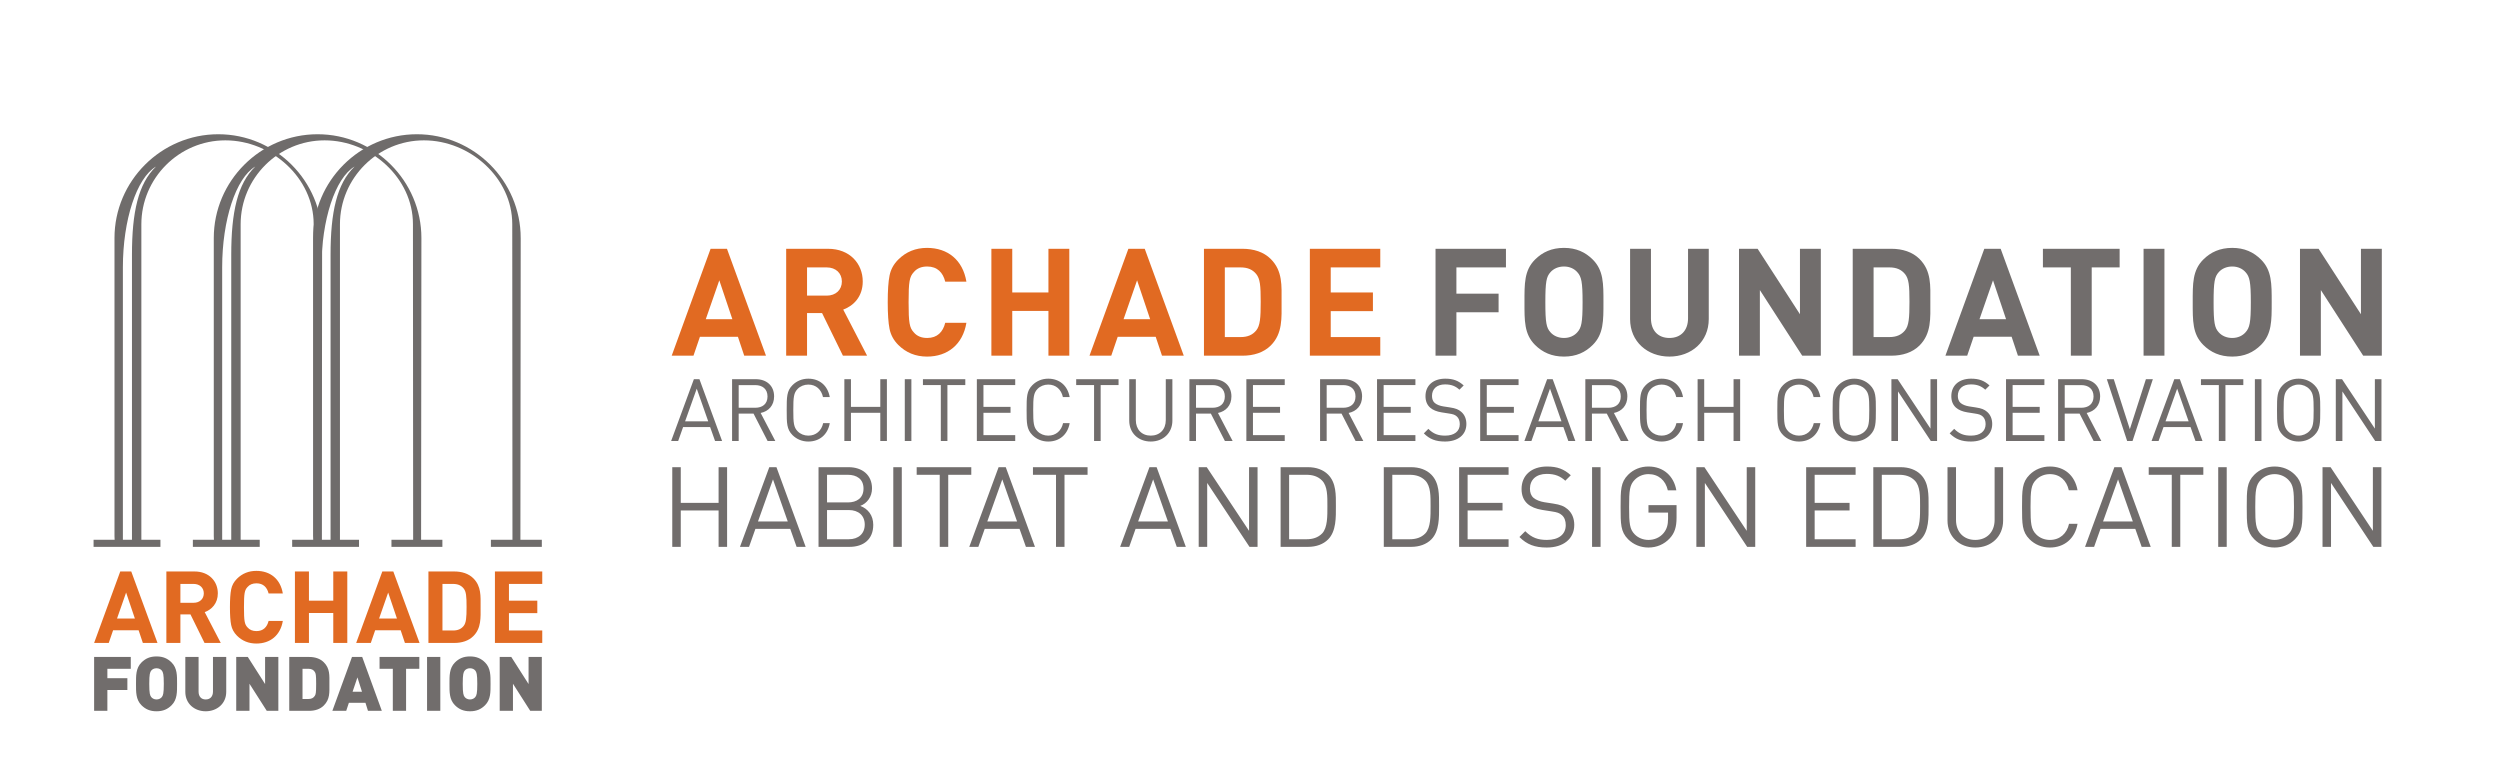 <?xml version="1.0" encoding="UTF-8"?>
<!DOCTYPE svg PUBLIC "-//W3C//DTD SVG 1.1//EN" "http://www.w3.org/Graphics/SVG/1.1/DTD/svg11.dtd">
<!-- Creator: CorelDRAW 2018 (64-Bit Evaluation Version) -->
<svg xmlns="http://www.w3.org/2000/svg" xml:space="preserve" width="450mm" height="140mm" version="1.1" style="shape-rendering:geometricPrecision; text-rendering:geometricPrecision; image-rendering:optimizeQuality; fill-rule:evenodd; clip-rule:evenodd"
viewBox="0 0 45000 14000"
 xmlns:xlink="http://www.w3.org/1999/xlink">
 <defs>
  <style type="text/css">
   <![CDATA[
    .fil2 {fill:#E16A22;fill-rule:nonzero}
    .fil0 {fill:#E16A22;fill-rule:nonzero}
    .fil3 {fill:#716D6C;fill-rule:nonzero}
    .fil4 {fill:#716D6C;fill-rule:nonzero}
    .fil1 {fill:#6F6C6B;fill-rule:nonzero}
   ]]>
  </style>
 </defs>
 <g id="Layer_x0020_1">

  <path class="fil0" d="M2834.75 11572.83l-472.24 -1286.27 -197.99 0 -470.44 1286.27 263.37 0 78.11 -227.63 459.54 0 76.28 227.63 263.37 0zm-406.86 -438.99l-321.5 0 163.48 -467.9 158.02 467.9zm1545.72 438.99l-288.8 -554.61c125.33,-45.17 236.13,-157.17 236.13,-337.83 0,-214.98 -156.21,-393.83 -419.59,-393.83l-506.76 0 0 1286.27 252.48 0 0 -513.06 181.63 0 252.47 513.06 292.44 0zm-305.14 -892.44c0,99.36 -72.66,169.82 -183.45,169.82l-237.95 0 0 -339.64 237.95 0c110.79,0 183.45,70.46 183.45,169.82zm1422.19 496.8l-256.1 0c-27.25,110.2 -96.27,182.47 -217.96,182.47 -69.03,0 -123.51,-21.68 -161.66,-66.85 -52.67,-56 -63.57,-113.81 -63.57,-363.12 0,-249.3 10.9,-307.11 63.57,-363.11 38.15,-45.17 92.63,-66.85 161.66,-66.85 121.69,0 190.71,72.27 217.96,182.47l256.1 0c-43.58,-261.96 -227.04,-406.48 -475.87,-406.48 -138.05,0 -254.29,46.97 -348.74,140.91 -56.32,56 -90.82,119.23 -105.35,193.3 -14.54,72.27 -21.8,178.85 -21.8,319.76 0,140.92 7.26,247.5 21.8,319.77 14.53,72.26 49.03,137.29 105.35,193.3 94.45,93.94 210.69,140.91 348.74,140.91 247.02,0 432.29,-144.53 475.87,-406.48zm1160.66 395.64l0 -1286.27 -252.47 0 0 525.71 -437.74 0 0 -525.71 -252.48 0 0 1286.27 252.48 0 0 -538.35 437.74 0 0 538.35 252.47 0zm1300.5 0l-472.25 -1286.27 -197.98 0 -470.44 1286.27 263.37 0 78.11 -227.63 459.54 0 76.28 227.63 263.37 0zm-406.86 -438.99l-321.5 0 163.47 -467.9 158.03 467.9zm1505.76 -209.57c0,-193.3 14.53,-370.34 -130.78,-514.86 -85.36,-84.91 -207.06,-122.85 -341.47,-122.85l-466.81 0 0 1286.27 466.81 0c134.41,0 256.11,-37.94 341.47,-122.85 145.31,-144.52 130.78,-332.4 130.78,-525.71zm-252.48 0c0,195.11 -7.26,287.25 -54.48,345.06 -43.6,52.39 -101.72,79.49 -188.9,79.49l-190.72 0 0 -838.25 190.72 0c87.18,0 145.3,27.1 188.9,79.49 47.22,57.81 54.48,139.11 54.48,334.21zm1362.27 648.56l0 -224.01 -599.4 0 0 -312.54 510.4 0 0 -224.01 -510.4 0 0 -301.7 599.4 0 0 -224.01 -851.88 0 0 1286.27 851.88 0z"/>
  <polygon class="fil1" points="7962.93,9843.63 7046.21,9843.63 7046.21,9715.86 7962.93,9715.86 "/>
  <path class="fil1" d="M5797.97 4284.91c0,-1027.72 -840.86,-1868.58 -1868.58,-1868.58 -1027.73,0 -1868.59,840.86 -1868.59,1868.58l0 5362.7c0,44.45 2.03,88.43 5.12,132.13l146.78 0c-0.26,-18.38 -0.79,-36.57 -0.79,-55.11l0 -4913.02c0,-850.36 246.03,-1606.71 596.22,-1814.02 -321.87,309.17 -432.84,825.88 -432.84,1587.41l0 5194.74 169.08 0 0 -5742.17c0,-831.24 680.1,-1511.34 1511.34,-1511.34 831.23,0 1590.02,675.96 1590.02,1507.2l3.75 5746.31 142.88 0 5.61 -5494.83z"/>
  <polygon class="fil1" points="2887.74,9843.63 1684.32,9843.63 1684.32,9715.86 2887.74,9715.86 "/>
  <path class="fil1" d="M7585.3 4284.91c0,-1027.72 -840.86,-1868.58 -1868.59,-1868.58 -1027.72,0 -1868.59,840.86 -1868.59,1868.58l0 5362.7c0,44.45 2.03,88.43 5.13,132.13l146.77 0c-0.25,-18.38 -0.78,-36.57 -0.78,-55.11l0 -4913.02c0,-850.36 246.02,-1606.71 596.21,-1814.02 -321.86,309.17 -432.84,825.88 -432.84,1587.41l0 5194.74 169.07 0 0 -5742.17c0,-831.24 680.11,-1511.34 1511.35,-1511.34 831.24,0 1590.03,675.96 1590.03,1507.2l3.74 5746.31 142.89 0 5.61 -5494.83z"/>
  <polygon class="fil1" points="4675.07,9843.63 3471.64,9843.63 3471.64,9715.86 4675.07,9715.86 "/>
  <path class="fil1" d="M9372.62 4284.91c0,-1027.72 -840.86,-1868.58 -1868.58,-1868.58l-0.01 0c-1027.72,0 -1868.58,840.86 -1868.58,1868.58l0 5362.7c0,44.45 2.03,88.43 5.12,132.13l146.78 0c-0.26,-18.38 -0.79,-36.57 -0.79,-55.11l0 -4913.02c0,-850.36 246.03,-1606.71 596.22,-1814.02 -321.87,309.17 -432.85,825.88 -432.85,1587.41l0 5194.74 169.08 0 0 -5742.17c0,-831.24 680.11,-1511.34 1511.34,-1511.34 831.24,0 1590.03,675.96 1590.03,1507.2l3.75 5746.31 142.88 0 5.61 -5494.83z"/>
  <polygon class="fil1" points="6462.39,9843.63 5258.96,9843.63 5258.96,9715.86 6462.39,9715.86 "/>
  <polygon class="fil1" points="9752.87,9843.63 8836.16,9843.63 8836.16,9715.86 9752.87,9715.86 "/>
  <g id="_3109201018256">
   <g>
    <path class="fil2" d="M13787.87 6402.34l-702.66 -1924.21 -294.58 0 -699.96 1924.21 391.87 0 116.21 -340.52 683.74 0 113.51 340.52 391.87 0zm-605.37 -656.72l-478.35 0 243.23 -699.96 235.12 699.96zm2425.26 656.72l-429.7 -829.68c186.47,-67.56 351.33,-235.12 351.33,-505.37 0,-321.61 -232.42,-589.16 -624.29,-589.16l-754.01 0 0 1924.21 375.65 0 0 -767.52 270.26 0 375.65 767.52 435.11 0zm-454.03 -1335.05c0,148.63 -108.1,254.03 -272.95,254.03l-354.04 0 0 -508.07 354.04 0c164.85,0 272.95,105.4 272.95,254.04zm2241.49 743.19l-381.06 0c-40.54,164.86 -143.23,272.96 -324.3,272.96 -102.7,0 -183.77,-32.43 -240.53,-99.99 -78.37,-83.78 -94.59,-170.26 -94.59,-543.21 0,-372.95 16.22,-459.44 94.59,-543.21 56.76,-67.57 137.83,-100 240.53,-100 181.07,0 283.76,108.1 324.3,272.96l381.06 0c-64.86,-391.87 -337.82,-608.07 -708.06,-608.07 -205.4,0 -378.36,70.26 -518.89,210.79 -83.78,83.78 -135.13,178.37 -156.75,289.18 -21.62,108.1 -32.43,267.55 -32.43,478.35 0,210.79 10.81,370.24 32.43,478.35 21.62,108.1 72.97,205.39 156.75,289.17 140.53,140.53 313.49,210.8 518.89,210.8 367.54,0 643.2,-216.21 708.06,-608.08zm1852.32 591.86l0 -1924.21 -375.65 0 0 786.44 -651.32 0 0 -786.44 -375.65 0 0 1924.21 375.65 0 0 -805.36 651.32 0 0 805.36 375.65 0zm2060.42 0l-702.66 -1924.21 -294.58 0 -699.96 1924.21 391.87 0 116.21 -340.52 683.74 0 113.51 340.52 391.87 0zm-605.37 -656.72l-478.35 0 243.23 -699.96 235.12 699.96zm2365.8 -313.49c0,-289.17 21.62,-554.02 -194.58,-770.23 -127.02,-127.02 -308.09,-183.77 -508.08,-183.77l-694.55 0 0 1924.21 694.55 0c199.99,0 381.06,-56.75 508.08,-183.77 216.2,-216.21 194.58,-497.27 194.58,-786.44zm-375.65 0c0,291.87 -10.81,429.7 -81.08,516.18 -64.86,78.38 -151.34,118.92 -281.06,118.92l-283.77 0 0 -1253.98 283.77 0c129.72,0 216.2,40.53 281.06,118.91 70.27,86.48 81.08,208.09 81.08,499.97zm2152.3 970.21l0 -335.11 -891.84 0 0 -467.54 759.42 0 0 -335.12 -759.42 0 0 -451.32 891.84 0 0 -335.12 -1267.49 0 0 1924.21 1267.49 0z"/>
    <path class="fil3" d="M27107.07 4813.25l0 -335.12 -1267.49 0 0 1924.21 375.65 0 0 -781.03 759.42 0 0 -335.12 -759.42 0 0 -472.94 891.84 0zm1755.04 626.99c0,-332.42 2.7,-572.94 -191.88,-767.53 -135.13,-135.12 -299.99,-210.79 -518.89,-210.79 -218.91,0 -386.47,75.67 -521.59,210.79 -194.59,194.59 -189.18,435.11 -189.18,767.53 0,332.41 -5.41,572.93 189.18,767.52 135.12,135.12 302.68,210.8 521.59,210.8 218.9,0 383.76,-75.68 518.89,-210.8 194.58,-194.59 191.88,-435.11 191.88,-767.52zm-375.66 0c0,370.24 -21.62,459.43 -94.59,540.5 -54.05,62.16 -137.83,102.7 -240.52,102.7 -102.7,0 -189.18,-40.54 -243.23,-102.7 -72.97,-81.07 -91.89,-170.26 -91.89,-540.5 0,-370.25 18.92,-459.44 91.89,-540.51 54.05,-62.16 140.53,-102.7 243.23,-102.7 102.69,0 186.47,40.54 240.52,102.7 72.97,81.07 94.59,170.26 94.59,540.51zm2271.22 302.68l0 -1264.79 -372.95 0 0 1251.28c0,221.61 -132.42,354.03 -335.11,354.03 -202.69,0 -332.41,-132.42 -332.41,-354.03l0 -1251.28 -375.66 0 0 1264.79c0,408.08 313.5,675.64 708.07,675.64 394.57,0 708.06,-267.56 708.06,-675.64zm2017.19 659.42l0 -1924.21 -375.66 0 0 1178.31 -762.11 -1178.31 -335.12 0 0 1924.21 375.65 0 0 -1181.01 762.12 1181.01 335.12 0zm1971.23 -970.21c0,-289.17 21.62,-554.02 -194.58,-770.23 -127.02,-127.02 -308.09,-183.77 -508.08,-183.77l-694.55 0 0 1924.21 694.55 0c199.99,0 381.06,-56.75 508.08,-183.77 216.2,-216.21 194.58,-497.27 194.58,-786.44zm-375.65 0c0,291.87 -10.81,429.7 -81.08,516.18 -64.86,78.38 -151.34,118.92 -281.06,118.92l-283.77 0 0 -1253.98 283.77 0c129.72,0 216.2,40.53 281.06,118.91 70.27,86.48 81.08,208.09 81.08,499.97zm2344.19 970.21l-702.66 -1924.21 -294.58 0 -699.96 1924.21 391.87 0 116.21 -340.52 683.74 0 113.51 340.52 391.87 0zm-605.37 -656.72l-478.35 0 243.23 -699.96 235.12 699.96zm2044.2 -932.37l0 -335.12 -1380.99 0 0 335.12 502.67 0 0 1589.09 375.65 0 0 -1589.09 502.67 0zm806.44 1589.09l0 -1924.21 -375.65 0 0 1924.21 375.65 0zm1930.7 -962.1c0,-332.42 2.7,-572.94 -191.88,-767.53 -135.13,-135.12 -299.99,-210.79 -518.89,-210.79 -218.91,0 -386.47,75.67 -521.59,210.79 -194.59,194.59 -189.18,435.11 -189.18,767.53 0,332.41 -5.41,572.93 189.18,767.52 135.12,135.12 302.68,210.8 521.59,210.8 218.9,0 383.76,-75.68 518.89,-210.8 194.58,-194.59 191.88,-435.11 191.88,-767.52zm-375.66 0c0,370.24 -21.62,459.43 -94.59,540.5 -54.05,62.16 -137.83,102.7 -240.52,102.7 -102.7,0 -189.18,-40.54 -243.23,-102.7 -72.97,-81.07 -91.89,-170.26 -91.89,-540.5 0,-370.25 18.92,-459.44 91.89,-540.51 54.05,-62.16 140.53,-102.7 243.23,-102.7 102.69,0 186.47,40.54 240.52,102.7 72.97,81.07 94.59,170.26 94.59,540.51zm2357.71 962.1l0 -1924.21 -375.66 0 0 1178.31 -762.11 -1178.31 -335.12 0 0 1924.21 375.65 0 0 -1181.01 762.12 1181.01 335.12 0z"/>
   </g>
   <path class="fil3" d="M12997.79 7938.28l-407.91 -1112.78 -100.03 0 -409.48 1112.78 126.6 0 89.08 -251.63 486.06 0 89.09 251.63 126.59 0zm-250.06 -354.78l-415.73 0 209.43 -587.64 206.3 587.64zm1208.12 354.78l-264.13 -504.81c143.78,-29.7 242.25,-135.97 242.25,-298.52 0,-192.23 -135.97,-309.45 -329.77,-309.45l-426.67 0 0 1112.78 118.78 0 0 -493.87 267.25 0 253.19 493.87 139.1 0zm-140.66 -801.76c0,135.97 -92.21,203.17 -221.93,203.17l-296.95 0 0 -407.91 296.95 0c129.72,0 221.93,68.77 221.93,204.74zm1120.59 479.8l-118.78 0c-29.69,135.98 -128.15,225.06 -267.25,225.06 -73.46,0 -143.79,-28.13 -192.24,-78.14 -70.33,-71.9 -78.14,-148.48 -78.14,-381.35 0,-232.87 7.81,-309.45 78.14,-381.34 48.45,-50.02 118.78,-78.15 192.24,-78.15 139.1,0 234.43,89.09 264.13,225.06l121.9 0c-37.51,-209.43 -185.98,-331.34 -386.03,-331.34 -109.4,0 -209.43,40.64 -284.45,115.66 -104.71,104.71 -104.71,214.11 -104.71,450.11 0,236 0,345.4 104.71,450.11 75.02,75.02 175.05,115.66 284.45,115.66 198.49,0 350.09,-121.91 386.03,-331.34zm1028.38 321.96l0 -1112.78 -118.78 0 0 498.56 -528.25 0 0 -498.56 -118.78 0 0 1112.78 118.78 0 0 -507.94 528.25 0 0 507.94 118.78 0zm440.74 0l0 -1112.78 -118.78 0 0 1112.78 118.78 0zm970.55 -1006.5l0 -106.28 -762.69 0 0 106.28 321.95 0 0 1006.5 118.78 0 0 -1006.5 321.96 0zm898.66 1006.5l0 -106.28 -572.02 0 0 -401.66 487.62 0 0 -106.28 -487.62 0 0 -392.28 572.02 0 0 -106.28 -690.8 0 0 1112.78 690.8 0zm979.92 -321.96l-118.78 0c-29.69,135.98 -128.15,225.06 -267.25,225.06 -73.46,0 -143.79,-28.13 -192.24,-78.14 -70.33,-71.9 -78.14,-148.48 -78.14,-381.35 0,-232.87 7.81,-309.45 78.14,-381.34 48.45,-50.02 118.78,-78.15 192.24,-78.15 139.1,0 234.43,89.09 264.13,225.06l121.9 0c-37.51,-209.43 -185.98,-331.34 -386.03,-331.34 -109.4,0 -209.43,40.64 -284.45,115.66 -104.71,104.71 -104.71,214.11 -104.71,450.11 0,236 0,345.4 104.71,450.11 75.02,75.02 175.05,115.66 284.45,115.66 198.49,0 350.09,-121.91 386.03,-331.34zm879.91 -684.54l0 -106.28 -762.69 0 0 106.28 321.95 0 0 1006.5 118.78 0 0 -1006.5 321.96 0zm968.99 639.22l0 -745.5 -118.78 0 0 736.12c0,168.8 -107.84,279.76 -270.38,279.76 -162.55,0 -268.82,-110.96 -268.82,-279.76l0 -736.12 -118.78 0 0 745.5c0,221.93 162.54,376.66 387.6,376.66 225.05,0 389.16,-154.73 389.16,-376.66zm1084.64 367.28l-264.13 -504.81c143.78,-29.7 242.25,-135.97 242.25,-298.52 0,-192.23 -135.97,-309.45 -329.77,-309.45l-426.67 0 0 1112.78 118.78 0 0 -493.87 267.25 0 253.19 493.87 139.1 0zm-140.66 -801.76c0,135.97 -92.21,203.17 -221.93,203.17l-296.95 0 0 -407.91 296.95 0c129.72,0 221.93,68.77 221.93,204.74zm1078.4 801.76l0 -106.28 -572.02 0 0 -401.66 487.62 0 0 -106.28 -487.62 0 0 -392.28 572.02 0 0 -106.28 -690.8 0 0 1112.78 690.8 0zm1414.41 0l-264.13 -504.81c143.78,-29.7 242.25,-135.97 242.25,-298.52 0,-192.23 -135.97,-309.45 -329.77,-309.45l-426.67 0 0 1112.78 118.78 0 0 -493.87 267.25 0 253.19 493.87 139.1 0zm-140.66 -801.76c0,135.97 -92.21,203.17 -221.93,203.17l-296.95 0 0 -407.91 296.95 0c129.72,0 221.93,68.77 221.93,204.74zm1078.4 801.76l0 -106.28 -572.02 0 0 -401.66 487.62 0 0 -106.28 -487.62 0 0 -392.28 572.02 0 0 -106.28 -690.8 0 0 1112.78 690.8 0zm917.41 -306.33c0,-92.21 -32.82,-168.79 -93.78,-220.36 -46.88,-40.64 -98.46,-62.52 -203.17,-78.15l-121.91 -18.75c-57.82,-9.38 -115.65,-31.26 -150.03,-60.96 -34.39,-29.69 -50.02,-73.45 -50.02,-128.15 0,-123.47 85.96,-206.3 234.44,-206.3 117.21,0 190.67,32.82 259.44,95.33l76.58 -76.58c-95.34,-85.96 -189.11,-121.91 -331.33,-121.91 -220.37,0 -356.34,125.04 -356.34,314.15 0,89.08 28.13,157.85 84.39,207.86 48.45,42.2 117.22,70.33 204.74,84.4l129.72 20.31c81.27,12.51 109.4,21.88 145.35,53.14 35.95,31.26 53.14,81.27 53.14,139.1 0,129.72 -100.03,206.3 -262.57,206.3 -125.03,0 -210.99,-29.69 -303.2,-121.9l-81.27 81.27c104.72,104.71 214.12,146.91 381.35,146.91 231.3,0 384.47,-120.35 384.47,-315.71zm939.3 306.33l0 -106.28 -572.02 0 0 -401.66 487.62 0 0 -106.28 -487.62 0 0 -392.28 572.02 0 0 -106.28 -690.8 0 0 1112.78 690.8 0zm1022.12 0l-407.91 -1112.78 -100.03 0 -409.48 1112.78 126.6 0 89.08 -251.63 486.06 0 89.09 251.63 126.59 0zm-250.06 -354.78l-415.73 0 209.43 -587.64 206.3 587.64zm1208.12 354.78l-264.13 -504.81c143.78,-29.7 242.25,-135.97 242.25,-298.52 0,-192.23 -135.97,-309.45 -329.77,-309.45l-426.67 0 0 1112.78 118.78 0 0 -493.87 267.25 0 253.19 493.87 139.1 0zm-140.66 -801.76c0,135.97 -92.21,203.17 -221.93,203.17l-296.95 0 0 -407.91 296.95 0c129.72,0 221.93,68.77 221.93,204.74zm1120.59 479.8l-118.78 0c-29.69,135.98 -128.15,225.06 -267.25,225.06 -73.46,0 -143.79,-28.13 -192.24,-78.14 -70.33,-71.9 -78.14,-148.48 -78.14,-381.35 0,-232.87 7.81,-309.45 78.14,-381.34 48.45,-50.02 118.78,-78.15 192.24,-78.15 139.1,0 234.43,89.09 264.13,225.06l121.9 0c-37.51,-209.43 -185.98,-331.34 -386.03,-331.34 -109.4,0 -209.43,40.64 -284.45,115.66 -104.71,104.71 -104.71,214.11 -104.71,450.11 0,236 0,345.4 104.71,450.11 75.02,75.02 175.05,115.66 284.45,115.66 198.49,0 350.09,-121.91 386.03,-331.34zm1028.38 321.96l0 -1112.78 -118.78 0 0 498.56 -528.25 0 0 -498.56 -118.78 0 0 1112.78 118.78 0 0 -507.94 528.25 0 0 507.94 118.78 0zm1444.11 -321.96l-118.78 0c-29.69,135.98 -128.15,225.06 -267.25,225.06 -73.46,0 -143.79,-28.13 -192.24,-78.14 -70.33,-71.9 -78.14,-148.48 -78.14,-381.35 0,-232.87 7.81,-309.45 78.14,-381.34 48.45,-50.02 118.78,-78.15 192.24,-78.15 139.1,0 234.43,89.09 264.13,225.06l121.9 0c-37.51,-209.43 -185.98,-331.34 -386.03,-331.34 -109.4,0 -209.43,40.64 -284.45,115.66 -104.71,104.71 -104.71,214.11 -104.71,450.11 0,236 0,345.4 104.71,450.11 75.02,75.02 175.05,115.66 284.45,115.66 198.49,0 350.09,-121.91 386.03,-331.34zm998.69 -234.43c0,-236 0,-345.4 -104.71,-450.11 -75.02,-75.02 -173.49,-115.66 -284.45,-115.66 -110.97,0 -209.43,40.64 -284.45,115.66 -104.71,104.71 -104.71,214.11 -104.71,450.11 0,236 0,345.4 104.71,450.11 75.02,75.02 173.48,115.66 284.45,115.66 110.96,0 209.43,-40.64 284.45,-115.66 104.71,-104.71 104.71,-214.11 104.71,-450.11zm-118.78 0c0,232.87 -7.82,307.89 -78.15,379.78 -48.44,50.02 -118.77,79.71 -192.23,79.71 -73.46,0 -143.79,-29.69 -192.24,-79.71 -70.33,-71.89 -78.14,-146.91 -78.14,-379.78 0,-232.87 7.81,-307.89 78.14,-379.78 48.45,-50.01 118.78,-79.71 192.24,-79.71 73.46,0 143.79,29.7 192.23,79.71 70.33,71.89 78.15,146.91 78.15,379.78zm1220.62 556.39l0 -1112.78 -118.78 0 0 889.29 -590.77 -889.29 -112.53 0 0 1112.78 118.78 0 0 -892.41 590.77 892.41 112.53 0zm992.44 -306.33c0,-92.21 -32.82,-168.79 -93.78,-220.36 -46.88,-40.64 -98.46,-62.52 -203.17,-78.15l-121.91 -18.75c-57.82,-9.38 -115.65,-31.26 -150.03,-60.96 -34.39,-29.69 -50.02,-73.45 -50.02,-128.15 0,-123.47 85.96,-206.3 234.44,-206.3 117.21,0 190.67,32.82 259.44,95.33l76.58 -76.58c-95.34,-85.96 -189.11,-121.91 -331.33,-121.91 -220.37,0 -356.34,125.04 -356.34,314.15 0,89.08 28.13,157.85 84.39,207.86 48.45,42.2 117.22,70.33 204.74,84.4l129.72 20.31c81.27,12.51 109.4,21.88 145.35,53.14 35.95,31.26 53.14,81.27 53.14,139.1 0,129.72 -100.03,206.3 -262.57,206.3 -125.03,0 -210.99,-29.69 -303.2,-121.9l-81.27 81.27c104.72,104.71 214.12,146.91 381.35,146.91 231.3,0 384.47,-120.35 384.47,-315.71zm939.3 306.33l0 -106.28 -572.02 0 0 -401.66 487.62 0 0 -106.28 -487.62 0 0 -392.28 572.02 0 0 -106.28 -690.8 0 0 1112.78 690.8 0zm1025.25 0l-264.13 -504.81c143.78,-29.7 242.25,-135.97 242.25,-298.52 0,-192.23 -135.97,-309.45 -329.77,-309.45l-426.67 0 0 1112.78 118.78 0 0 -493.87 267.25 0 253.19 493.87 139.1 0zm-140.66 -801.76c0,135.97 -92.21,203.17 -221.93,203.17l-296.95 0 0 -407.91 296.95 0c129.72,0 221.93,68.77 221.93,204.74zm1067.45 -311.02l-125.03 0 -289.13 900.23 -289.14 -900.23 -125.03 0 365.72 1112.78 96.9 0 365.71 -1112.78zm893.98 1112.78l-407.91 -1112.78 -100.03 0 -409.48 1112.78 126.6 0 89.08 -251.63 486.06 0 89.09 251.63 126.59 0zm-250.06 -354.78l-415.73 0 209.43 -587.64 206.3 587.64zm984.62 -651.72l0 -106.28 -762.69 0 0 106.28 321.95 0 0 1006.5 118.78 0 0 -1006.5 321.96 0zm326.64 1006.5l0 -1112.78 -118.78 0 0 1112.78 118.78 0zm1058.07 -556.39c0,-236 0,-345.4 -104.71,-450.11 -75.02,-75.02 -173.49,-115.66 -284.45,-115.66 -110.97,0 -209.43,40.64 -284.45,115.66 -104.71,104.71 -104.71,214.11 -104.71,450.11 0,236 0,345.4 104.71,450.11 75.02,75.02 173.48,115.66 284.45,115.66 110.96,0 209.43,-40.64 284.45,-115.66 104.71,-104.71 104.71,-214.11 104.71,-450.11zm-118.78 0c0,232.87 -7.82,307.89 -78.15,379.78 -48.44,50.02 -118.77,79.71 -192.23,79.71 -73.46,0 -143.79,-29.69 -192.24,-79.71 -70.33,-71.89 -78.14,-146.91 -78.14,-379.78 0,-232.87 7.81,-307.89 78.14,-379.78 48.45,-50.01 118.78,-79.71 192.24,-79.71 73.46,0 143.79,29.7 192.23,79.71 70.33,71.89 78.15,146.91 78.15,379.78zm1220.62 556.39l0 -1112.78 -118.78 0 0 889.29 -590.77 -889.29 -112.53 0 0 1112.78 118.78 0 0 -892.41 590.77 892.41 112.53 0z"/>
   <path class="fil3" d="M13087.79 9843.5l0 -1434.25 -153.1 0 0 642.59 -680.86 0 0 -642.59 -153.1 0 0 1434.25 153.1 0 0 -654.68 680.86 0 0 654.68 153.1 0zm1414.11 0l-525.76 -1434.25 -128.92 0 -527.78 1434.25 163.17 0 114.82 -324.32 626.48 0 114.82 324.32 163.17 0zm-322.31 -457.27l-535.83 0 269.93 -757.41 265.9 757.41zm1539 60.43c0,-171.22 -96.69,-290.07 -233.67,-340.43 120.87,-44.32 211.52,-163.17 211.52,-314.25 0,-239.71 -173.24,-382.73 -423.03,-382.73l-539.86 0 0 1434.25 557.99 0c253.82,0 427.05,-136.98 427.05,-396.84zm-153.09 -4.03c0,161.16 -110.79,263.89 -288.06,263.89l-390.79 0 0 -525.76 390.79 0c177.27,0 288.06,100.72 288.06,261.87zm-22.16 -648.63c0,171.22 -122.88,249.78 -282.01,249.78l-374.68 0 0 -497.55 374.68 0c159.13,0 282.01,76.54 282.01,247.77zm688.93 1049.5l0 -1434.25 -153.1 0 0 1434.25 153.1 0zm1250.94 -1297.27l0 -136.98 -983.03 0 0 136.98 414.97 0 0 1297.27 153.09 0 0 -1297.27 414.97 0zm1146.2 1297.27l-525.76 -1434.25 -128.92 0 -527.78 1434.25 163.17 0 114.82 -324.32 626.48 0 114.82 324.32 163.17 0zm-322.31 -457.27l-535.83 0 269.93 -757.41 265.9 757.41zm1269.07 -840l0 -136.98 -983.03 0 0 136.98 414.97 0 0 1297.27 153.09 0 0 -1297.27 414.97 0zm1768.65 1297.27l-525.76 -1434.25 -128.92 0 -527.78 1434.25 163.17 0 114.82 -324.32 626.48 0 114.82 324.32 163.17 0zm-322.31 -457.27l-535.83 0 269.93 -757.41 265.9 757.41zm1613.54 457.27l0 -1434.25 -153.1 0 0 1146.19 -761.44 -1146.19 -145.04 0 0 1434.25 153.1 0 0 -1150.22 761.44 1150.22 145.04 0zm1410.08 -733.24c0,-199.43 8.05,-419 -141.01,-568.06 -86.62,-86.62 -213.53,-132.95 -362.59,-132.95l-491.52 0 0 1434.25 491.52 0c149.06,0 275.97,-46.33 362.59,-132.95 149.06,-149.07 141.01,-400.87 141.01,-600.29zm-153.1 0c0,175.25 4.03,388.78 -94.67,491.51 -74.54,76.55 -171.23,104.75 -282.02,104.75l-312.23 0 0 -1160.29 312.23 0c110.79,0 207.48,28.2 282.02,104.75 98.7,102.73 94.67,284.03 94.67,459.28zm2010.38 0c0,-199.43 8.05,-419 -141.01,-568.06 -86.62,-86.62 -213.53,-132.95 -362.59,-132.95l-491.52 0 0 1434.25 491.52 0c149.06,0 275.97,-46.33 362.59,-132.95 149.06,-149.07 141.01,-400.87 141.01,-600.29zm-153.1 0c0,175.25 4.03,388.78 -94.67,491.51 -74.54,76.55 -171.23,104.75 -282.02,104.75l-312.23 0 0 -1160.29 312.23 0c110.79,0 207.48,28.2 282.02,104.75 98.7,102.73 94.67,284.03 94.67,459.28zm1404.04 733.24l0 -136.98 -737.27 0 0 -517.7 628.49 0 0 -136.98 -628.49 0 0 -505.61 737.27 0 0 -136.98 -890.37 0 0 1434.25 890.37 0zm1182.45 -394.82c0,-118.85 -42.3,-217.56 -120.86,-284.03 -60.44,-52.38 -126.91,-80.58 -261.88,-100.72l-157.12 -24.18c-74.53,-12.08 -149.06,-40.28 -193.38,-78.56 -44.32,-38.27 -64.46,-94.67 -64.46,-165.18 0,-159.14 110.79,-265.9 302.16,-265.9 151.08,0 245.76,42.3 334.39,122.88l98.7 -98.71c-122.87,-110.79 -243.74,-157.12 -427.05,-157.12 -284.03,0 -459.28,161.15 -459.28,404.9 0,114.82 36.26,203.45 108.78,267.91 62.44,54.39 151.08,90.65 263.88,108.78l167.2 26.19c104.75,16.11 141.01,28.2 187.34,68.48 46.33,40.29 68.49,104.75 68.49,179.29 0,167.19 -128.93,265.9 -338.42,265.9 -161.15,0 -271.95,-38.28 -390.8,-157.13l-104.75 104.75c134.97,134.97 275.98,189.36 491.52,189.36 298.13,0 495.54,-155.11 495.54,-406.91zm473.39 394.82l0 -1434.25 -153.1 0 0 1434.25 153.1 0zm1367.77 -523.74l0 -227.63 -505.61 0 0 134.96 352.52 0 0 108.78c0,110.79 -22.16,189.35 -80.58,259.86 -66.47,80.57 -167.19,122.88 -271.94,122.88 -94.68,0 -185.32,-36.26 -247.77,-100.72 -90.65,-92.67 -100.72,-191.37 -100.72,-491.52 0,-300.14 10.07,-396.83 100.72,-489.5 62.45,-64.46 153.09,-102.73 247.77,-102.73 179.28,0 308.2,110.79 348.49,292.09l153.1 0c-42.31,-251.8 -227.63,-429.07 -501.59,-429.07 -143.02,0 -269.93,52.38 -366.62,149.07 -134.97,134.96 -134.97,275.97 -134.97,580.14 0,304.18 0,445.19 134.97,580.15 96.69,96.69 225.61,149.07 366.62,149.07 147.05,0 282.02,-56.41 382.74,-165.18 88.63,-94.68 122.87,-205.47 122.87,-370.65zm1416.13 523.74l0 -1434.25 -153.1 0 0 1146.19 -761.44 -1146.19 -145.04 0 0 1434.25 153.1 0 0 -1150.22 761.44 1150.22 145.04 0zm1806.92 0l0 -136.98 -737.27 0 0 -517.7 628.49 0 0 -136.98 -628.49 0 0 -505.61 737.27 0 0 -136.98 -890.37 0 0 1434.25 890.37 0zm1313.39 -733.24c0,-199.43 8.05,-419 -141.01,-568.06 -86.62,-86.62 -213.53,-132.95 -362.59,-132.95l-491.52 0 0 1434.25 491.52 0c149.06,0 275.97,-46.33 362.59,-132.95 149.06,-149.07 141.01,-400.87 141.01,-600.29zm-153.1 0c0,175.25 4.03,388.78 -94.67,491.51 -74.54,76.55 -171.23,104.75 -282.02,104.75l-312.23 0 0 -1160.29 312.23 0c110.79,0 207.48,28.2 282.02,104.75 98.7,102.73 94.67,284.03 94.67,459.28zm1494.69 259.86l0 -960.87 -153.1 0 0 948.78c0,217.55 -138.99,360.58 -348.49,360.58 -209.5,0 -346.48,-143.03 -346.48,-360.58l0 -948.78 -153.09 0 0 960.87c0,286.04 209.5,485.47 499.57,485.47 290.07,0 501.59,-199.43 501.59,-485.47zm1339.58 58.41l-153.1 0c-38.27,175.26 -165.18,290.08 -344.46,290.08 -94.68,0 -185.32,-36.26 -247.77,-100.72 -90.65,-92.67 -100.72,-191.37 -100.72,-491.52 0,-300.14 10.07,-398.85 100.72,-491.51 62.45,-64.46 153.09,-100.72 247.77,-100.72 179.28,0 302.16,114.82 340.43,290.07l157.13 0c-48.35,-269.93 -239.72,-427.05 -497.56,-427.05 -141.01,0 -269.93,52.38 -366.62,149.07 -134.97,134.96 -134.97,275.97 -134.97,580.14 0,304.18 0,445.19 134.97,580.15 96.69,96.69 225.61,149.07 366.62,149.07 255.83,0 451.23,-157.13 497.56,-427.06zm1317.42 414.97l-525.76 -1434.25 -128.92 0 -527.78 1434.25 163.17 0 114.82 -324.32 626.48 0 114.82 324.32 163.17 0zm-322.31 -457.27l-535.83 0 269.93 -757.41 265.9 757.41zm1269.07 -840l0 -136.98 -983.03 0 0 136.98 414.97 0 0 1297.27 153.09 0 0 -1297.27 414.97 0zm421.01 1297.27l0 -1434.25 -153.1 0 0 1434.25 153.1 0zm1363.75 -717.13c0,-304.17 0,-445.18 -134.97,-580.14 -96.69,-96.69 -223.6,-149.07 -366.62,-149.07 -143.02,0 -269.93,52.38 -366.62,149.07 -134.97,134.96 -134.97,275.97 -134.97,580.14 0,304.18 0,445.19 134.97,580.15 96.69,96.69 223.6,149.07 366.62,149.07 143.02,0 269.93,-52.38 366.62,-149.07 134.97,-134.96 134.97,-275.97 134.97,-580.15zm-153.1 0c0,300.15 -10.07,396.84 -100.72,489.5 -62.45,64.46 -153.09,102.74 -247.77,102.74 -94.68,0 -185.32,-38.28 -247.77,-102.74 -90.65,-92.66 -100.72,-189.35 -100.72,-489.5 0,-300.14 10.07,-396.83 100.72,-489.5 62.45,-64.46 153.09,-102.73 247.77,-102.73 94.68,0 185.32,38.27 247.77,102.73 90.65,92.67 100.72,189.36 100.72,489.5zm1573.25 717.13l0 -1434.25 -153.1 0 0 1146.19 -761.44 -1146.19 -145.04 0 0 1434.25 153.1 0 0 -1150.22 761.44 1150.22 145.04 0z"/>
  </g>
  <path class="fil4" d="M2354.05 12038.03l0 -212.72 -659.97 0 0 969.51 238.62 0 0 -374.98 359.99 0 0 -212.72 -359.99 0 0 -169.09 421.35 0zm833.15 271.36c0,-145.91 4.09,-282.27 -98.18,-384.53 -70.91,-70.91 -152.72,-109.09 -271.35,-109.09 -118.64,0 -200.45,38.18 -271.36,109.09 -102.27,102.26 -98.17,238.62 -98.17,384.53 0,145.9 -4.1,282.26 98.17,384.53 70.91,70.9 152.72,109.08 271.36,109.08 118.63,0 200.44,-38.18 271.35,-109.08 102.27,-102.27 98.18,-238.63 98.18,-384.53zm-238.63 0c0,177.26 -13.64,208.62 -35.45,237.26 -17.73,23.18 -51.82,43.63 -95.45,43.63 -43.64,0 -77.73,-20.45 -95.45,-43.63 -21.82,-28.64 -35.46,-60 -35.46,-237.26 0,-177.27 13.64,-210 35.46,-238.63 17.72,-23.18 51.81,-42.27 95.45,-42.27 43.63,0 77.72,19.09 95.45,42.27 21.81,28.63 35.45,61.36 35.45,238.63zm1123.59 144.76l0 -628.84 -238.63 0 0 623.39c0,89.99 -51.81,141.58 -130.9,141.58 -79.09,0 -128.18,-51.59 -128.18,-141.58l0 -623.39 -238.63 0 0 628.84c0,212.49 165,348.85 366.81,348.85 201.81,0 369.53,-136.36 369.53,-348.85zm938.14 340.67l0 -969.51 -238.63 0 0 487.48 -310.89 -487.48 -208.63 0 0 969.51 238.62 0 0 -487.48 310.9 487.48 208.63 0zm919.06 -484.75c0,-152.5 12.27,-276.13 -100.91,-389.3 -66.82,-66.82 -160.9,-95.46 -261.81,-95.46l-359.98 0 0 969.51 359.98 0c100.91,0 194.99,-28.64 261.81,-95.45 113.18,-113.18 100.91,-236.81 100.91,-389.3zm-238.63 0c0,164.54 -6.82,190.44 -25.91,217.72 -21.82,32.72 -54.54,54.31 -114.54,54.31l-105 0 0 -544.07 105 0c60,0 92.72,21.59 114.54,54.32 19.09,27.27 25.91,54.54 25.91,217.72zm1182.22 484.75l-353.17 -969.51 -184.08 0 -353.17 969.51 249.54 0 47.72 -144.54 298.62 0 45 144.54 249.54 0zm-357.26 -343.62l-169.08 0 87.26 -258.4 81.82 258.4zm1032.23 -413.17l0 -212.72 -715.88 0 0 212.72 238.62 0 0 756.79 238.63 0 0 -756.79 238.63 0zm377.7 756.79l0 -969.51 -238.62 0 0 969.51 238.62 0zm904.06 -485.43c0,-145.91 4.09,-282.27 -98.18,-384.53 -70.91,-70.91 -152.72,-109.09 -271.35,-109.09 -118.64,0 -200.45,38.18 -271.36,109.09 -102.27,102.26 -98.17,238.62 -98.17,384.53 0,145.9 -4.1,282.26 98.17,384.53 70.91,70.9 152.72,109.08 271.36,109.08 118.63,0 200.44,-38.18 271.35,-109.08 102.27,-102.27 98.18,-238.63 98.18,-384.53zm-238.63 0c0,177.26 -13.64,208.62 -35.45,237.26 -17.73,23.18 -51.82,43.63 -95.45,43.63 -43.64,0 -77.73,-20.45 -95.45,-43.63 -21.82,-28.64 -35.46,-60 -35.46,-237.26 0,-177.27 13.64,-210 35.46,-238.63 17.72,-23.18 51.81,-42.27 95.45,-42.27 43.63,0 77.72,19.09 95.45,42.27 21.81,28.63 35.45,61.36 35.45,238.63zm1161.77 485.43l0 -969.51 -238.63 0 0 487.48 -310.89 -487.48 -208.63 0 0 969.51 238.62 0 0 -487.48 310.9 487.48 208.63 0z"/>
 </g>
</svg>
